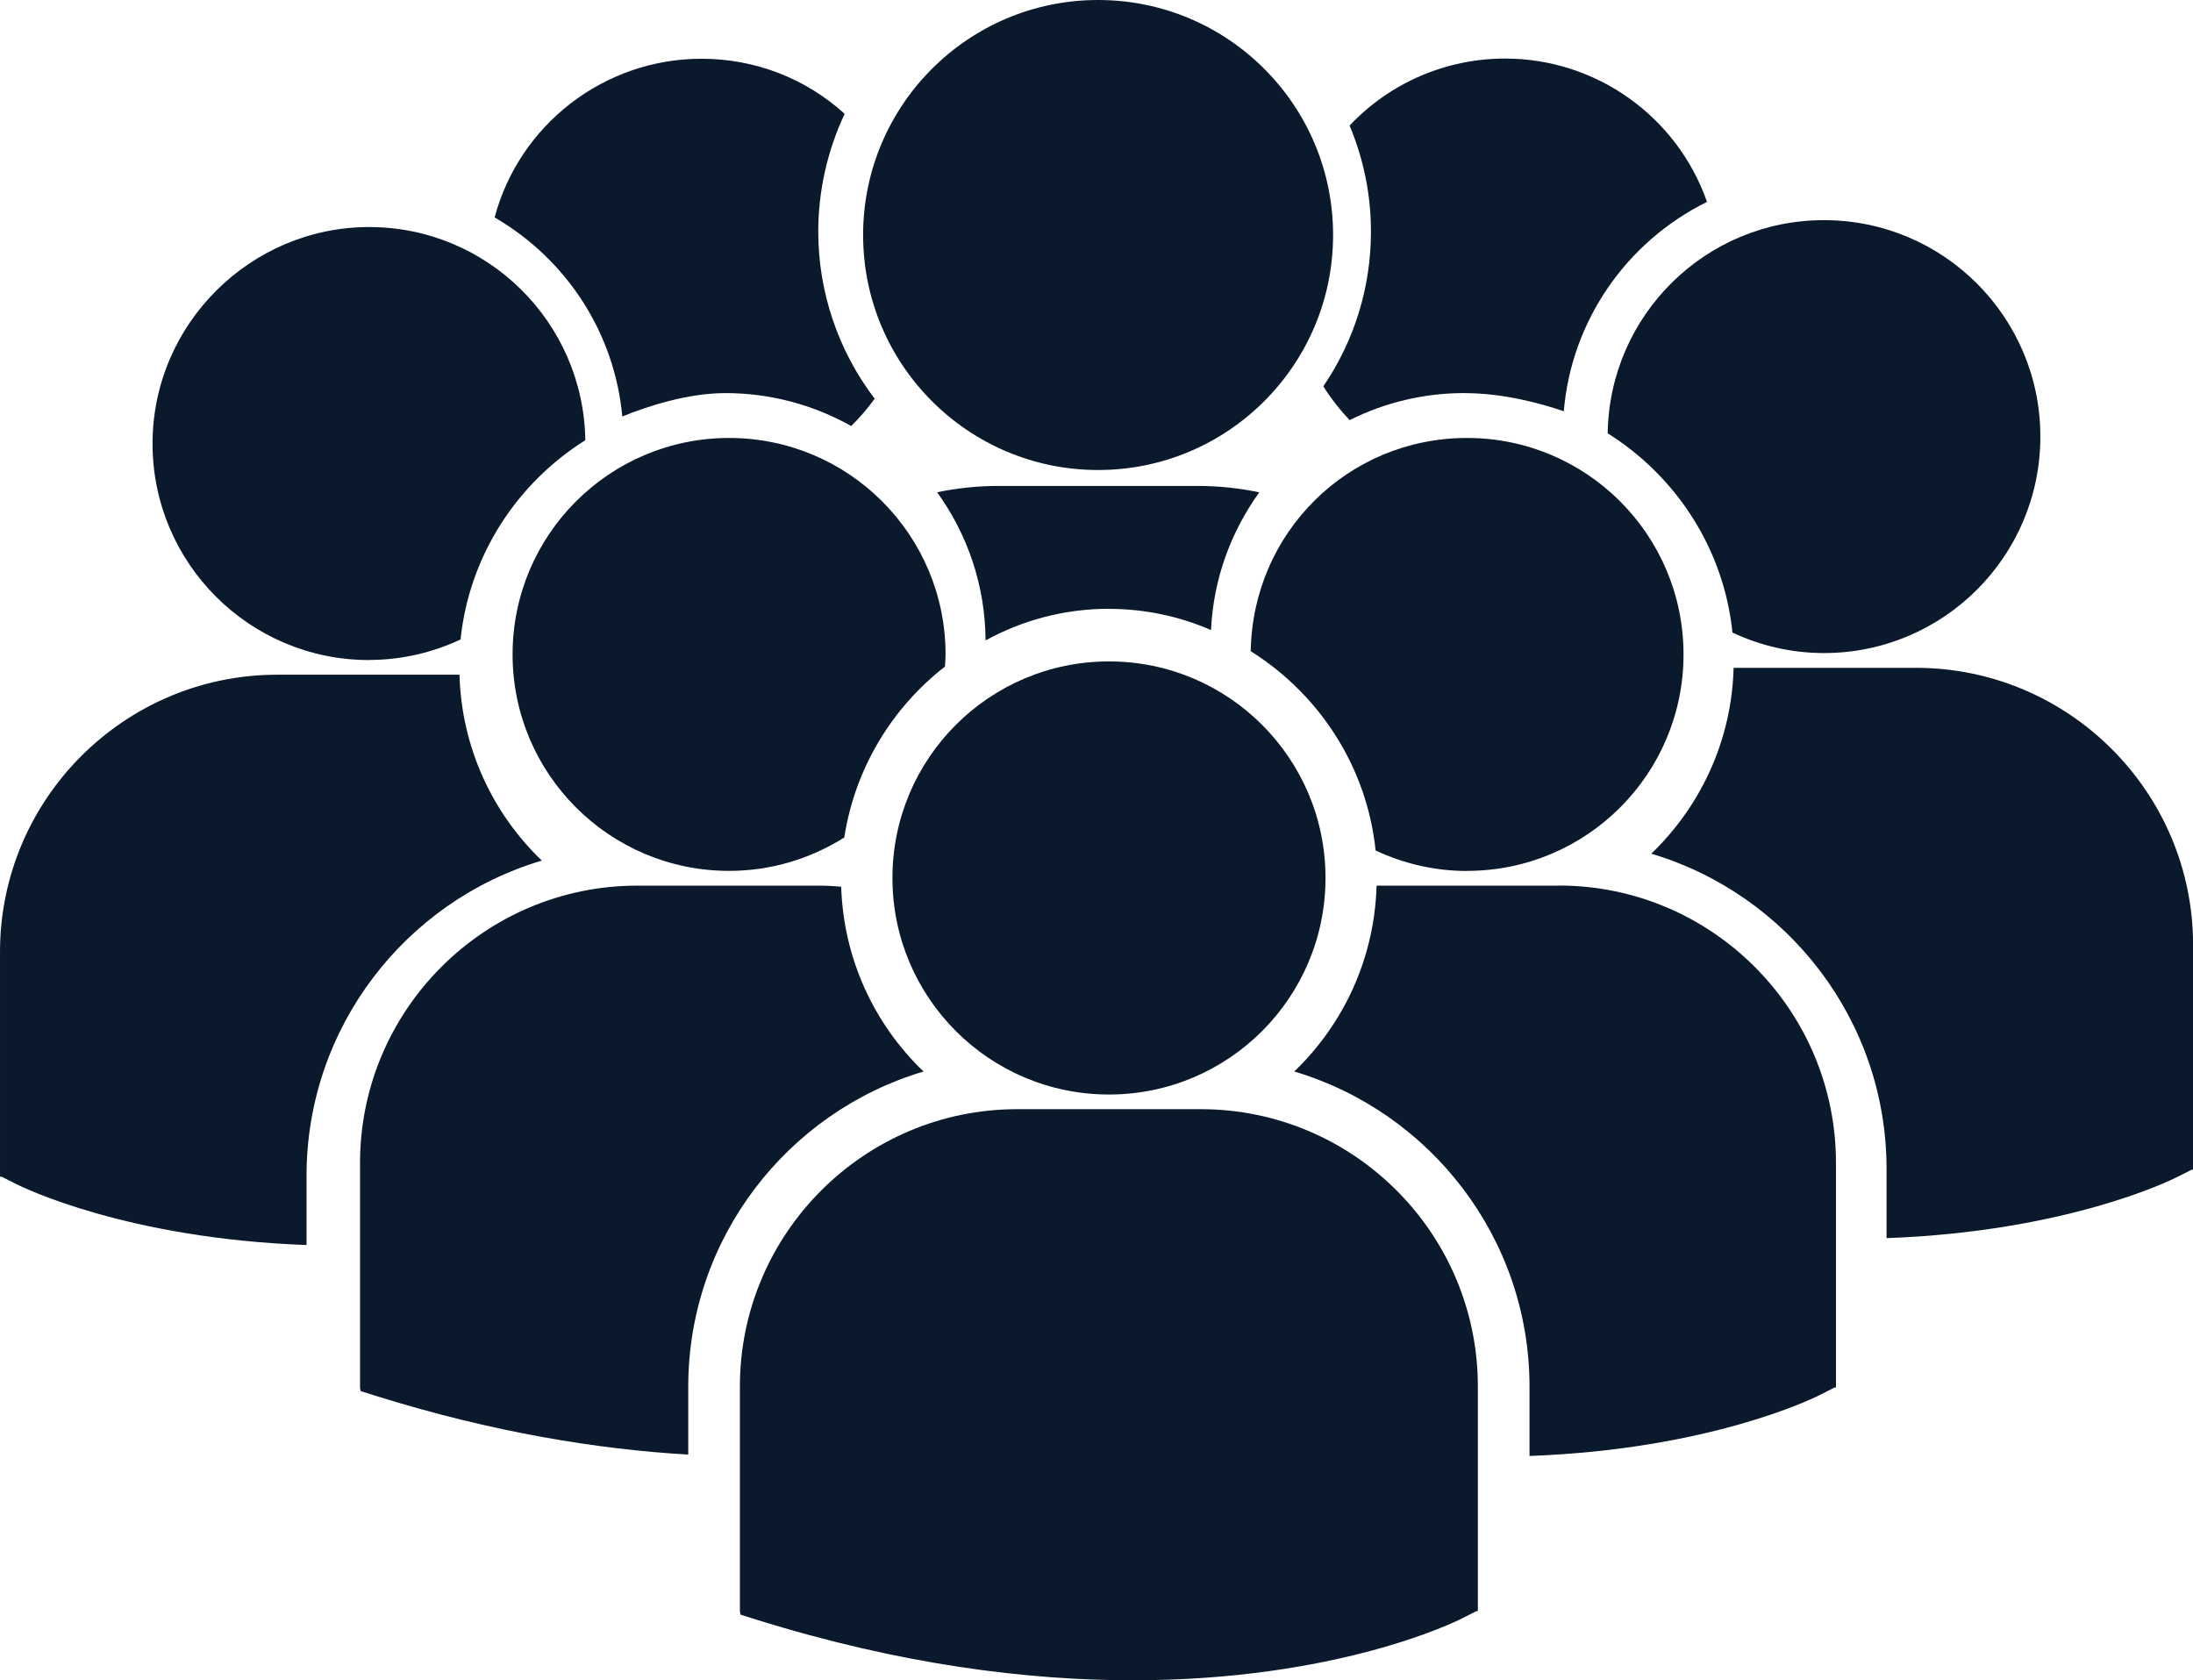<?xml version="1.0" encoding="UTF-8"?>
<svg id="Camada_2" data-name="Camada 2" xmlns="http://www.w3.org/2000/svg" viewBox="0 0 225.85 173.02">
  <g id="Camada_1-2" data-name="Camada 1">
    <g>
      <path d="M114.21,62.7c3.73,0,7.28.78,10.51,2.18.24-5.27,2.06-10.14,4.97-14.18-2.05-.43-4.17-.66-6.34-.66h-20.53c-2.16,0-4.28.23-6.31.65,3.11,4.31,4.96,9.57,4.99,15.26,3.77-2.07,8.1-3.26,12.71-3.26Z" fill="#0a192b"/>
      <circle cx="113.09" cy="24.2" r="24.2" fill="#0a192b"/>
      <path d="M151.09,89.68c12.32,0,22.29-9.98,22.29-22.29s-9.98-22.29-22.29-22.29-22.09,9.8-22.28,21.96c7.03,4.41,11.96,11.86,12.86,20.52,2.86,1.34,6.05,2.11,9.42,2.11Z" fill="#0a192b"/>
      <path d="M75.09,45.1c-12.32,0-22.3,9.98-22.3,22.29s9.98,22.29,22.3,22.29c4.36,0,8.42-1.27,11.86-3.44,1.1-7.13,4.92-13.36,10.37-17.6.02-.42.06-.83.06-1.25,0-12.31-9.98-22.29-22.29-22.29Z" fill="#0a192b"/>
      <path d="M165.57,44.62c7.03,4.41,11.96,11.86,12.85,20.52,2.86,1.34,6.05,2.11,9.42,2.11,12.32,0,22.29-9.98,22.29-22.29s-9.98-22.29-22.29-22.29c-12.2,0-22.09,9.8-22.27,21.95Z" fill="#0a192b"/>
      <circle cx="114.21" cy="90.41" r="22.3" fill="#0a192b"/>
      <path d="M160.55,91.2h-18.78c-.21,7.51-3.41,14.27-8.48,19.14,13.99,4.16,24.23,17.14,24.23,32.46v7.13c18.54-.68,29.22-5.93,29.92-6.29l1.49-.76h.15v-23.14c0-15.74-12.8-28.55-28.54-28.55Z" fill="#0a192b"/>
      <path d="M197.31,68.77h-18.77c-.2,7.51-3.41,14.27-8.48,19.14,13.99,4.16,24.23,17.14,24.23,32.46v7.13c18.53-.68,29.22-5.93,29.92-6.29l1.49-.75h.16v-23.14c0-15.74-12.8-28.55-28.55-28.55Z" fill="#0a192b"/>
      <path d="M95.11,110.34c-5.05-4.84-8.24-11.57-8.48-19.03-.69-.05-1.38-.11-2.09-.11h-18.91c-15.74,0-28.55,12.81-28.55,28.55v23.14l.06.36,1.59.5c12.05,3.76,22.81,5.49,32.15,6.04v-6.99c0-15.32,10.24-28.3,24.23-32.46Z" fill="#0a192b"/>
      <path d="M123.67,114.22h-18.92c-15.74,0-28.55,12.81-28.55,28.55v23.14l.06.36,1.59.5c15.02,4.69,28.07,6.26,38.81,6.26,20.98,0,33.14-5.98,33.89-6.36l1.49-.76h.16v-23.14c0-15.74-12.8-28.55-28.53-28.55Z" fill="#0a192b"/>
      <path d="M38.01,67.96c3.37,0,6.56-.77,9.42-2.11.9-8.66,5.83-16.11,12.85-20.52-.18-12.15-10.08-21.95-22.27-21.95s-22.3,9.98-22.3,22.3c0,12.31,9.98,22.29,22.3,22.29Z" fill="#0a192b"/>
      <path d="M55.8,88.62c-5.07-4.86-8.27-11.63-8.48-19.14h-18.77c-15.74,0-28.55,12.81-28.55,28.55v23.14h.16l1.49.75c.71.36,11.39,5.61,29.92,6.29v-7.13c0-15.32,10.23-28.3,24.23-32.46Z" fill="#0a192b"/>
      <path d="M64.08,42.89c2.67-1.08,6.75-2.41,10.65-2.41,4.53,0,8.97,1.17,12.93,3.39.88-.86,1.69-1.81,2.42-2.81-3.76-4.94-5.81-10.99-5.81-17.21,0-4.19.94-8.35,2.72-12.13-4.06-3.67-9.24-5.67-14.75-5.67-10.02,0-18.75,6.78-21.3,16.34,7.49,4.36,12.37,11.97,13.15,20.51Z" fill="#0a192b"/>
      <path d="M136.29,39.79c.77,1.23,1.68,2.39,2.71,3.47,3.66-1.83,7.69-2.78,11.74-2.78s7.81,1.02,10.31,1.87c.78-9.25,6.38-17.42,14.75-21.56-3.07-8.77-11.38-14.76-20.8-14.76-6.09,0-11.85,2.5-16.01,6.9,1.46,3.49,2.2,7.15,2.2,10.9,0,5.75-1.69,11.23-4.91,15.96Z" fill="#0a192b"/>
    </g>
  </g>
</svg>